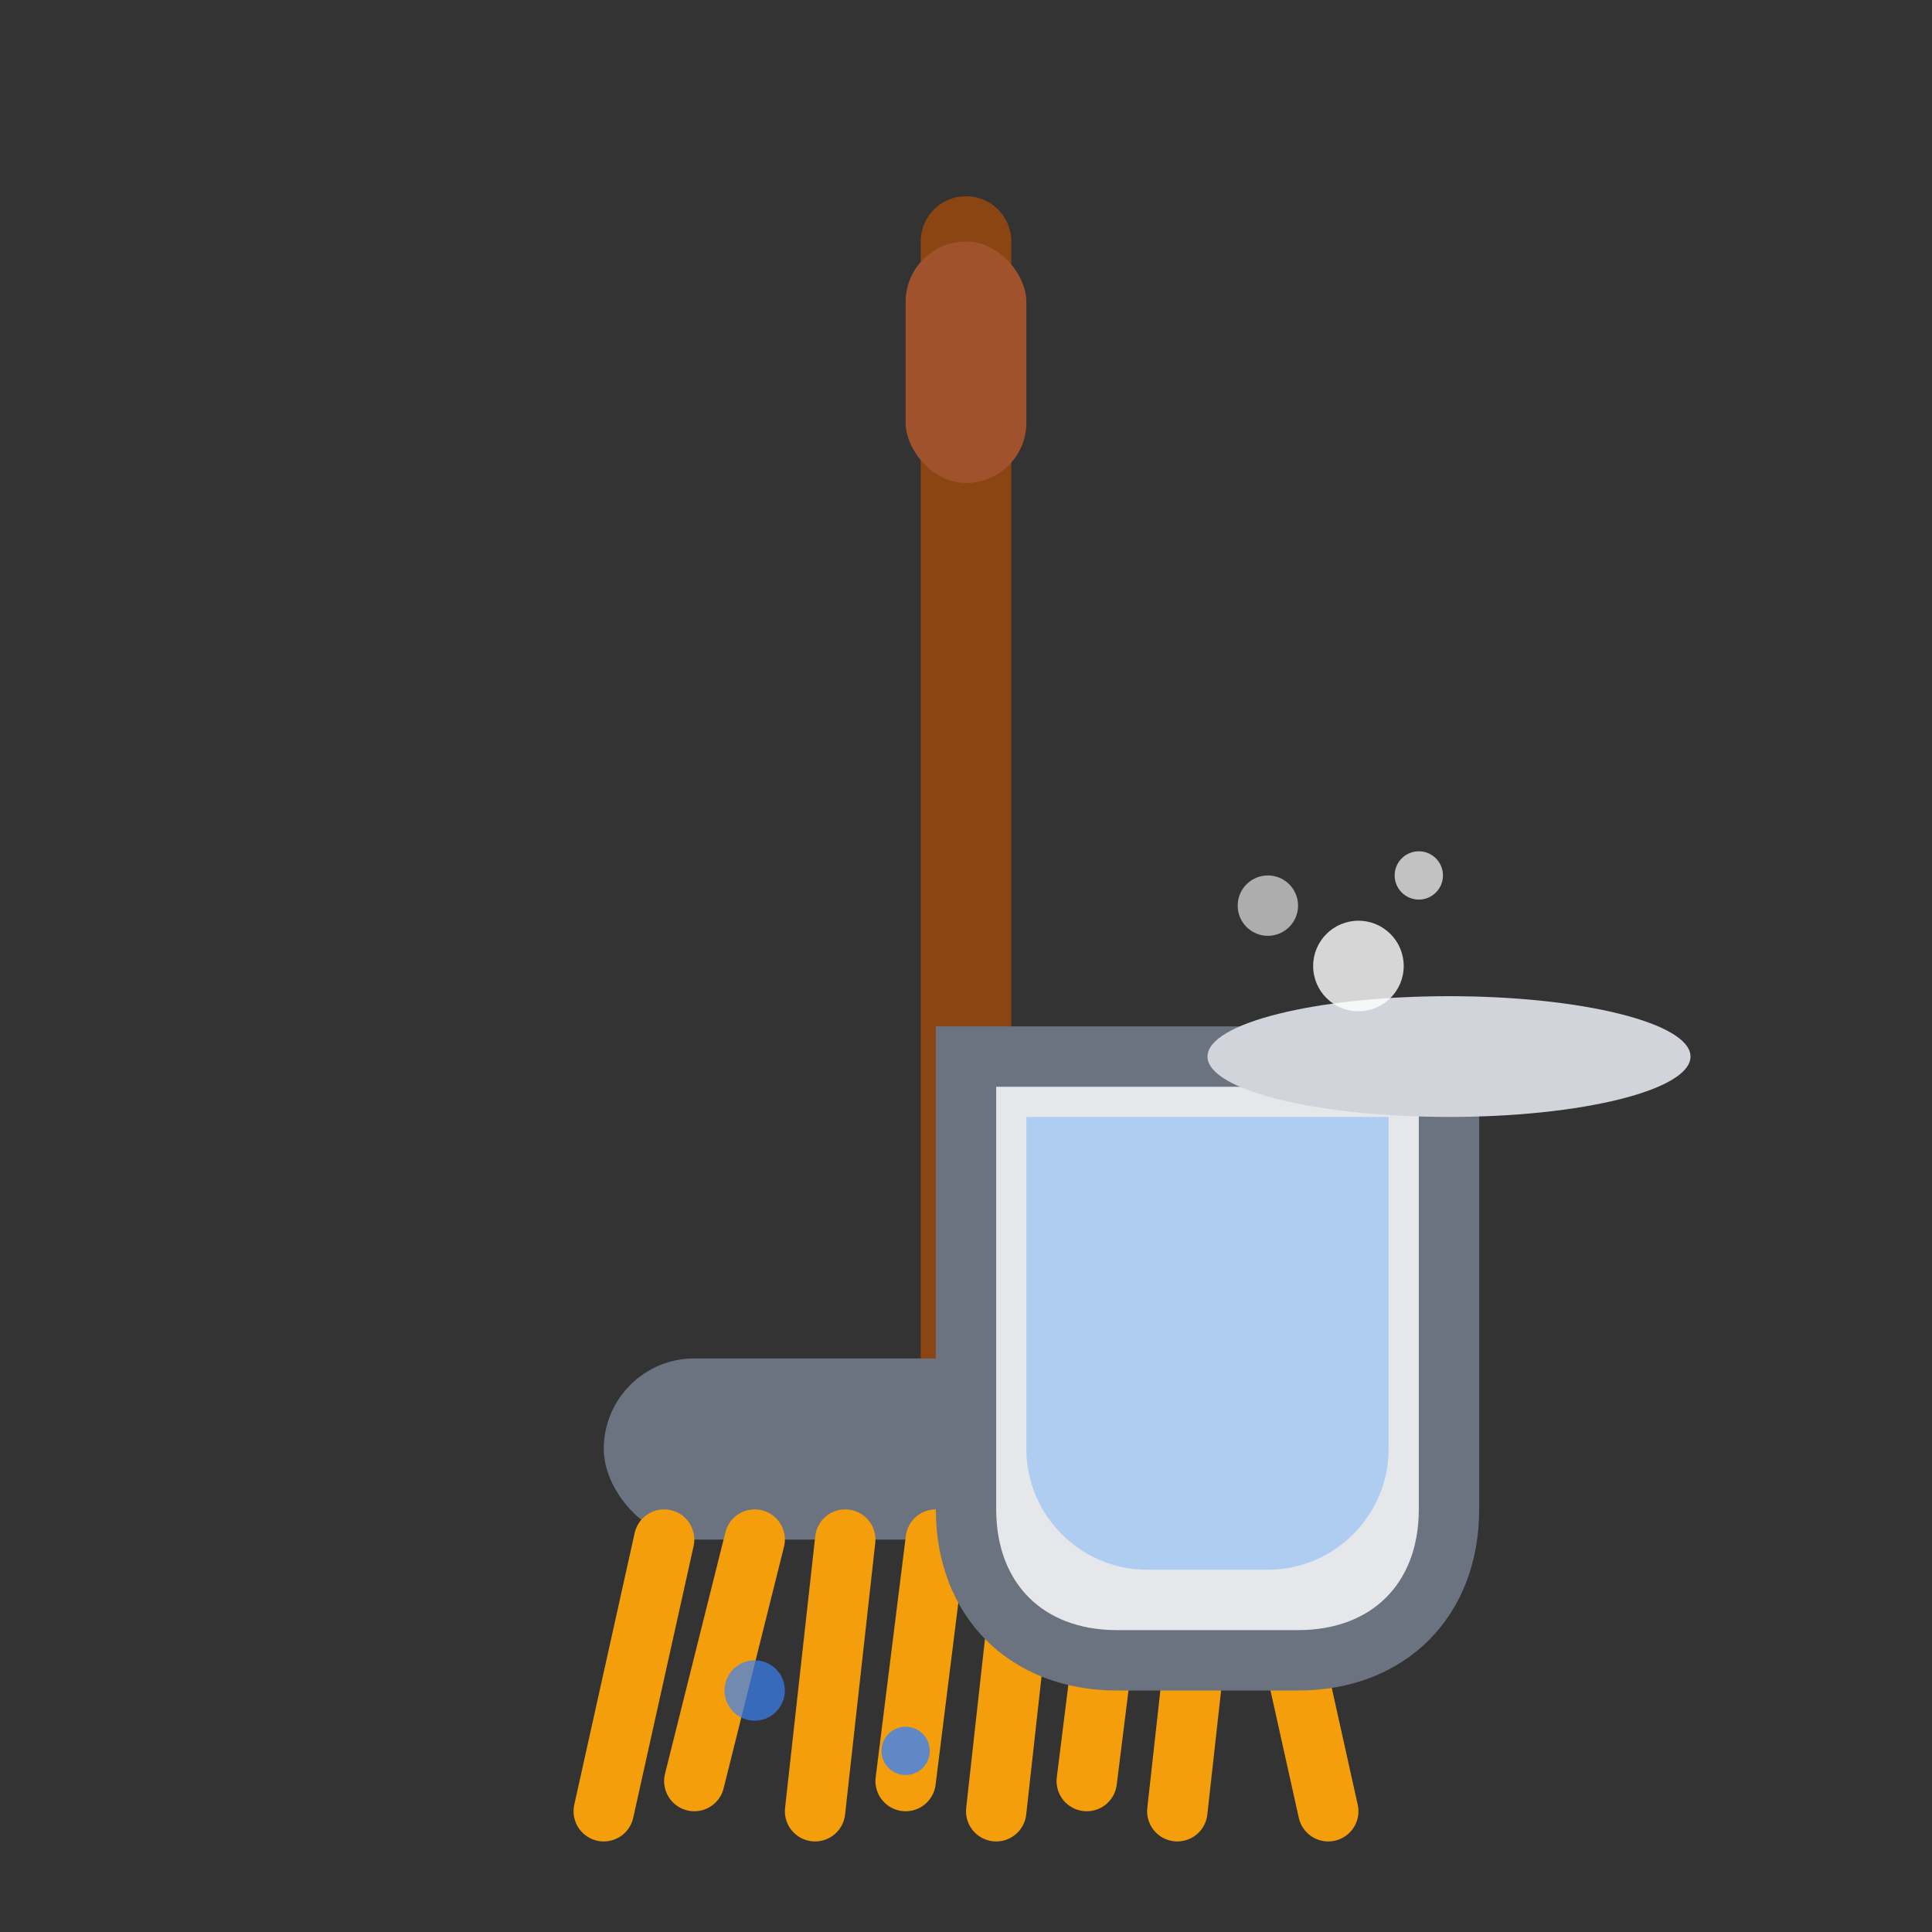 <svg width="64" height="64" viewBox="0 0 64 64" fill="none" xmlns="http://www.w3.org/2000/svg">
  <rect x="0" y="0" width="64" height="64" fill="#333333" stroke="none"/>
  <!-- Mop handle -->
  <line x1="32" y1="8" x2="32" y2="45" stroke="#8b4513" stroke-width="3" stroke-linecap="round"/>
  
  <!-- Handle grip -->
  <rect x="30" y="8" width="4" height="8" rx="2" fill="#a0522d"/>
  
  <!-- Mop head frame -->
  <rect x="20" y="45" width="24" height="6" rx="3" fill="#6b7280"/>
  
  <!-- Mop strings -->
  <g stroke="#f59e0b" stroke-width="2" stroke-linecap="round">
    <line x1="22" y1="51" x2="20" y2="60"/>
    <line x1="25" y1="51" x2="23" y2="59"/>
    <line x1="28" y1="51" x2="27" y2="60"/>
    <line x1="31" y1="51" x2="30" y2="59"/>
    <line x1="34" y1="51" x2="33" y2="60"/>
    <line x1="37" y1="51" x2="36" y2="59"/>
    <line x1="40" y1="51" x2="39" y2="60"/>
    <line x1="42" y1="51" x2="44" y2="60"/>
  </g>
  
  <!-- Water droplets -->
  <circle cx="25" cy="56" r="1" fill="#3b82f6" opacity="0.7"/>
  <circle cx="35" cy="54" r="1.2" fill="#3b82f6" opacity="0.6"/>
  <circle cx="30" cy="58" r="0.8" fill="#3b82f6" opacity="0.8"/>
  
  <!-- Bucket (optional) -->
  <path d="M48 35v15c0 3-2 5-5 5h-6c-3 0-5-2-5-5V35h16z" fill="#e5e7eb" stroke="#6b7280" stroke-width="2"/>
  <ellipse cx="48" cy="35" rx="8" ry="2" fill="#d1d5db"/>
  
  <!-- Water in bucket -->
  <path d="M34 37v11c0 2.2 1.8 4 4 4h4c2.2 0 4-1.8 4-4V37" fill="#60a5fa" opacity="0.4"/>
  
  <!-- Soap bubbles -->
  <circle cx="45" cy="32" r="1.5" fill="white" opacity="0.8"/>
  <circle cx="42" cy="30" r="1" fill="white" opacity="0.6"/>
  <circle cx="47" cy="29" r="0.8" fill="white" opacity="0.7"/>
</svg>
